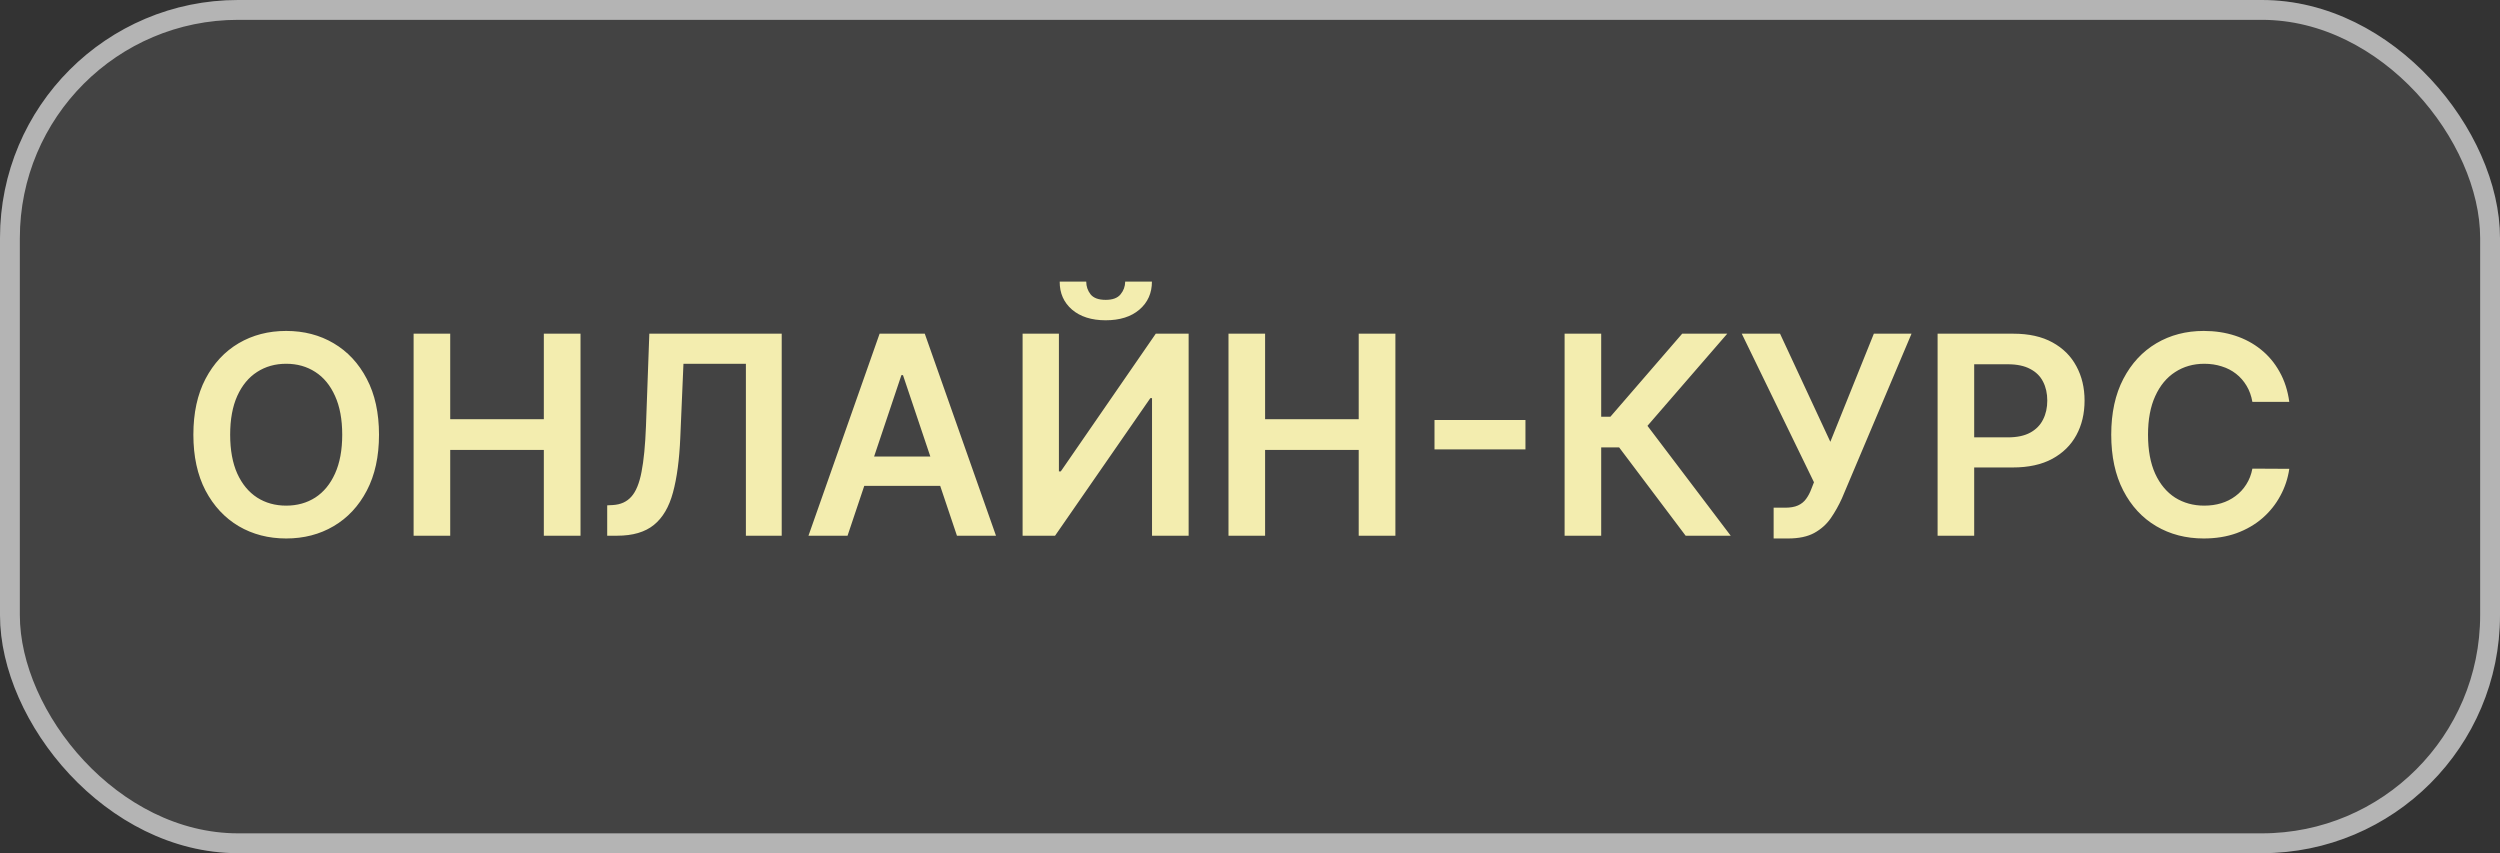 <?xml version="1.0" encoding="UTF-8"?> <svg xmlns="http://www.w3.org/2000/svg" width="126" height="43" viewBox="0 0 126 43" fill="none"><rect x="0" y="0" width="126" height="43" fill="#333333" stroke="none"/><g data-figma-bg-blur-radius="20"><rect width="126" height="43" rx="12" fill="#D9D9D9" fill-opacity="0.1"></rect><rect x="0.5" y="0.5" width="125" height="42" rx="11.5" stroke="white" stroke-opacity="0.6"></rect><path d="M19.102 21.909C19.102 23.006 18.897 23.946 18.486 24.728C18.078 25.507 17.521 26.104 16.815 26.518C16.113 26.932 15.316 27.139 14.424 27.139C13.532 27.139 12.734 26.932 12.028 26.518C11.325 26.1 10.768 25.502 10.357 24.723C9.95 23.941 9.746 23.003 9.746 21.909C9.746 20.812 9.95 19.874 10.357 19.095C10.768 18.313 11.325 17.715 12.028 17.3C12.734 16.886 13.532 16.679 14.424 16.679C15.316 16.679 16.113 16.886 16.815 17.3C17.521 17.715 18.078 18.313 18.486 19.095C18.897 19.874 19.102 20.812 19.102 21.909ZM17.248 21.909C17.248 21.137 17.127 20.486 16.885 19.955C16.646 19.422 16.315 19.019 15.891 18.747C15.466 18.472 14.977 18.334 14.424 18.334C13.87 18.334 13.382 18.472 12.957 18.747C12.533 19.019 12.2 19.422 11.958 19.955C11.72 20.486 11.6 21.137 11.6 21.909C11.6 22.681 11.72 23.334 11.958 23.868C12.2 24.398 12.533 24.801 12.957 25.076C13.382 25.348 13.87 25.484 14.424 25.484C14.977 25.484 15.466 25.348 15.891 25.076C16.315 24.801 16.646 24.398 16.885 23.868C17.127 23.334 17.248 22.681 17.248 21.909ZM20.846 27V16.818H22.691V21.129H27.409V16.818H29.258V27H27.409V22.675H22.691V27H20.846ZM30.603 27V25.469L30.891 25.454C31.282 25.431 31.592 25.29 31.821 25.031C32.053 24.773 32.224 24.357 32.333 23.783C32.446 23.21 32.52 22.441 32.557 21.477L32.726 16.818H39.398V27H37.593V18.334H34.446L34.287 22.048C34.24 23.162 34.118 24.085 33.919 24.817C33.723 25.55 33.402 26.097 32.954 26.458C32.51 26.819 31.892 27 31.1 27H30.603ZM42.716 27H40.747L44.332 16.818H46.609L50.198 27H48.23L45.51 18.906H45.431L42.716 27ZM42.781 23.008H48.15V24.489H42.781V23.008ZM51.539 16.818H53.369V23.759H53.463L58.251 16.818H59.907V27H58.062V20.065H57.978L53.175 27H51.539V16.818ZM56.71 14.193H58.057C58.057 14.773 57.847 15.244 57.426 15.605C57.008 15.963 56.441 16.142 55.725 16.142C55.016 16.142 54.451 15.963 54.03 15.605C53.613 15.244 53.405 14.773 53.409 14.193H54.746C54.746 14.432 54.819 14.646 54.965 14.835C55.114 15.02 55.367 15.113 55.725 15.113C56.077 15.113 56.327 15.02 56.476 14.835C56.629 14.649 56.707 14.435 56.71 14.193ZM61.916 27V16.818H63.761V21.129H68.479V16.818H70.328V27H68.479V22.675H63.761V27H61.916ZM76.883 21.168V22.65H72.299V21.168H76.883ZM84.956 27L81.605 22.55H80.7V27H78.856V16.818H80.7V21.004H81.163L84.782 16.818H87.054L83.032 21.462L87.228 27H84.956ZM89.391 27.139V25.588H89.972C90.234 25.588 90.45 25.55 90.619 25.474C90.788 25.398 90.924 25.288 91.026 25.146C91.132 25.003 91.22 24.837 91.29 24.648L91.424 24.305L87.785 16.818H89.714L92.249 22.267L94.442 16.818H96.341L92.831 25.121C92.669 25.479 92.481 25.812 92.269 26.12C92.057 26.425 91.78 26.672 91.439 26.861C91.101 27.046 90.66 27.139 90.117 27.139H89.391ZM97.655 27V16.818H101.473C102.255 16.818 102.911 16.964 103.442 17.256C103.975 17.547 104.378 17.948 104.65 18.459C104.925 18.966 105.062 19.543 105.062 20.189C105.062 20.842 104.925 21.422 104.65 21.929C104.375 22.436 103.969 22.835 103.432 23.127C102.895 23.416 102.233 23.56 101.448 23.56H98.917V22.043H101.199C101.657 22.043 102.031 21.964 102.323 21.805C102.615 21.646 102.83 21.427 102.969 21.148C103.112 20.87 103.183 20.55 103.183 20.189C103.183 19.828 103.112 19.509 102.969 19.234C102.83 18.959 102.613 18.745 102.318 18.593C102.026 18.437 101.65 18.359 101.189 18.359H99.499V27H97.655ZM115.38 20.254H113.52C113.467 19.949 113.369 19.678 113.227 19.443C113.084 19.204 112.907 19.002 112.695 18.837C112.483 18.671 112.241 18.547 111.969 18.464C111.701 18.378 111.411 18.334 111.099 18.334C110.546 18.334 110.055 18.474 109.627 18.752C109.2 19.027 108.865 19.432 108.623 19.965C108.381 20.495 108.26 21.143 108.26 21.909C108.26 22.688 108.381 23.344 108.623 23.878C108.868 24.408 109.203 24.809 109.627 25.081C110.055 25.349 110.544 25.484 111.094 25.484C111.399 25.484 111.684 25.444 111.949 25.364C112.218 25.282 112.458 25.16 112.67 25.001C112.886 24.842 113.066 24.647 113.212 24.415C113.361 24.183 113.464 23.918 113.52 23.619L115.38 23.629C115.31 24.113 115.159 24.567 114.927 24.991C114.699 25.416 114.399 25.79 114.027 26.115C113.656 26.437 113.222 26.688 112.725 26.871C112.228 27.05 111.676 27.139 111.069 27.139C110.174 27.139 109.376 26.932 108.673 26.518C107.97 26.104 107.417 25.505 107.012 24.723C106.608 23.941 106.406 23.003 106.406 21.909C106.406 20.812 106.61 19.874 107.017 19.095C107.425 18.313 107.98 17.715 108.683 17.3C109.386 16.886 110.181 16.679 111.069 16.679C111.636 16.679 112.163 16.759 112.65 16.918C113.137 17.077 113.572 17.31 113.953 17.619C114.334 17.924 114.647 18.298 114.892 18.742C115.141 19.183 115.303 19.687 115.38 20.254Z" fill="#F3EDAF"></path></g><defs><clipPath id="bgblur_0_506_466_clip_path" transform="translate(20 20)"><rect width="126" height="43" rx="12"></rect></clipPath></defs></svg> 